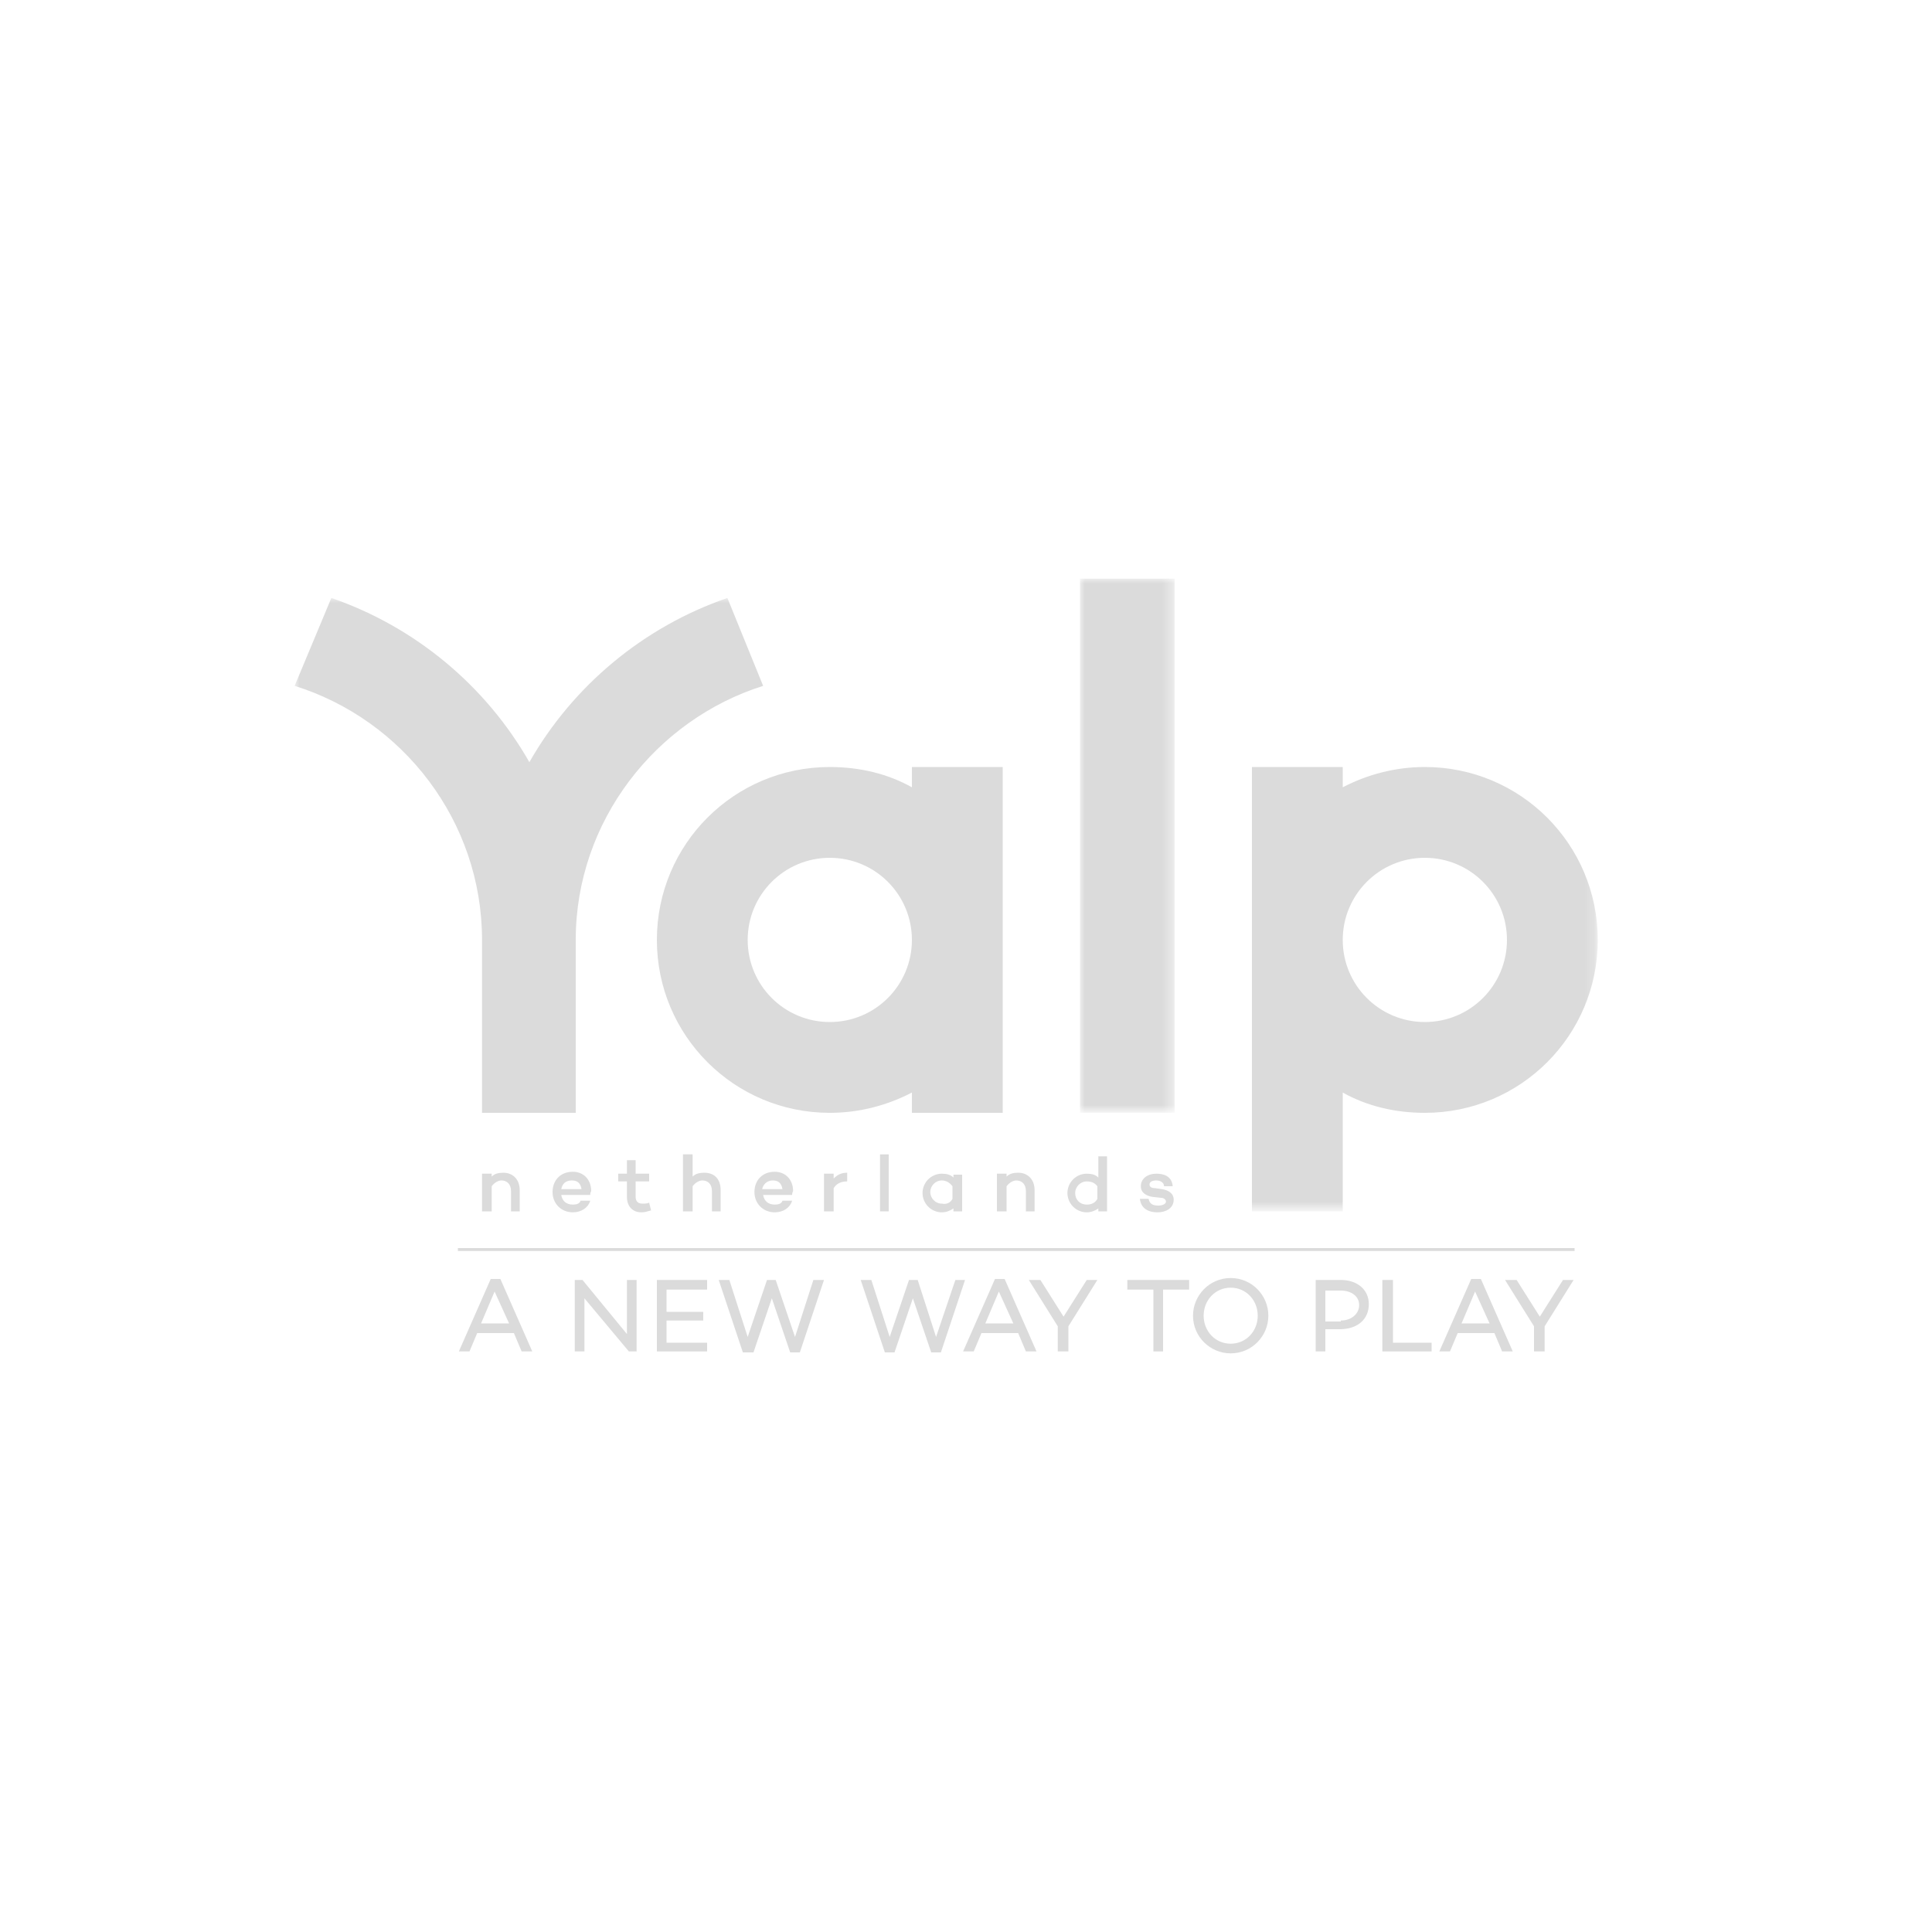 <?xml version="1.0" encoding="utf-8"?>
<!-- Generator: Adobe Illustrator 25.0.1, SVG Export Plug-In . SVG Version: 6.00 Build 0)  -->
<svg version="1.1" id="Layer_1" xmlns="http://www.w3.org/2000/svg" xmlns:xlink="http://www.w3.org/1999/xlink" x="0px" y="0px"
	 viewBox="0 0 200 200" style="enable-background:new 0 0 200 200;" xml:space="preserve">
<style type="text/css">
	.st0{filter:url(#Adobe_OpacityMaskFilter);}
	.st1{fill-rule:evenodd;clip-rule:evenodd;fill:#FFFFFF;}
	.st2{mask:url(#yalp_nl_color_payoff-b_4_);fill-rule:evenodd;clip-rule:evenodd;fill:#DBDBDB;}
	.st3{filter:url(#Adobe_OpacityMaskFilter_1_);}
	.st4{mask:url(#yalp_nl_color_payoff-b_3_);fill-rule:evenodd;clip-rule:evenodd;fill:#DBDBDB;}
	.st5{fill-rule:evenodd;clip-rule:evenodd;fill:#DBDBDB;}
</style>
<g>
	<defs>
		<filter id="Adobe_OpacityMaskFilter" filterUnits="userSpaceOnUse" x="111.8" y="59.9" width="9.8" height="55.3">
			<feColorMatrix  type="matrix" values="1 0 0 0 0  0 1 0 0 0  0 0 1 0 0  0 0 0 1 0"/>
		</filter>
	</defs>
	<mask maskUnits="userSpaceOnUse" x="111.8" y="59.9" width="9.8" height="55.3" id="yalp_nl_color_payoff-b_4_">
		<g class="st0">
			<polygon id="yalp_nl_color_payoff-a_4_" class="st1" points="30.5,59.9 165.4,59.9 165.4,125.4 30.5,125.4 			"/>
		</g>
	</mask>
	<polygon class="st2" points="111.8,115.2 121.6,115.2 121.6,59.9 111.8,59.9 	"/>
	<defs>
		<filter id="Adobe_OpacityMaskFilter_1_" filterUnits="userSpaceOnUse" x="30.5" y="61.9" width="134.9" height="63.5">
			<feColorMatrix  type="matrix" values="1 0 0 0 0  0 1 0 0 0  0 0 1 0 0  0 0 0 1 0"/>
		</filter>
	</defs>
	<mask maskUnits="userSpaceOnUse" x="30.5" y="61.9" width="134.9" height="63.5" id="yalp_nl_color_payoff-b_3_">
		<g class="st3">
			<polygon id="yalp_nl_color_payoff-a_3_" class="st1" points="30.5,59.9 165.4,59.9 165.4,125.4 30.5,125.4 			"/>
		</g>
	</mask>
	<path class="st4" d="M147.5,105.8c-4.7,0-8.5-3.8-8.5-8.5s3.8-8.5,8.5-8.5s8.5,3.8,8.5,8.5S152.2,105.8,147.5,105.8z M147.5,79.4
		c-3.1,0-6,0.8-8.5,2.1v-2.1h-9.4v46h9.4v-12.3c2.5,1.4,5.4,2.1,8.5,2.1c9.9,0,17.9-8,17.9-17.9C165.4,87.4,157.4,79.4,147.5,79.4
		L147.5,79.4z M75.3,61.9c-8.7,3-16,9.1-20.5,17c-4.5-7.9-11.8-14-20.5-17L30.5,71C41.7,74.5,49.9,85,49.9,97.3v17.9h9.7V97.3
		C59.6,85,67.9,74.5,79,71L75.3,61.9"/>
	<path class="st5" d="M85.9,105.8c-4.7,0-8.5-3.8-8.5-8.5s3.8-8.5,8.5-8.5c4.7,0,8.5,3.8,8.5,8.5v0C94.4,102,90.6,105.8,85.9,105.8z
		 M94.4,81.5c-2.5-1.4-5.4-2.1-8.5-2.1c-9.9,0-17.9,8-17.9,17.9c0,9.9,8,17.9,17.9,17.9c3.1,0,6-0.8,8.5-2.1v2.1h9.4V79.4h-9.4V81.5
		L94.4,81.5z"/>
	<path class="st5" d="M53.8,123.2v2.2h-0.9v-2.1c0-0.7-0.4-1.1-1-1.1c-0.3,0-0.7,0.2-1,0.6v2.6h-1v-3.9h1v0.3
		c0.3-0.3,0.7-0.4,1.2-0.4C53.1,121.4,53.8,122.1,53.8,123.2 M58.1,123.1h2.1c-0.1-0.6-0.4-0.9-1-0.9
		C58.5,122.2,58.2,122.6,58.1,123.1z M61.1,123.7h-3c0.1,0.6,0.5,1,1.2,1c0.4,0,0.7-0.1,0.8-0.4h1c-0.2,0.7-0.9,1.2-1.8,1.2
		c-1.2,0-2.1-0.9-2.1-2.1c0-1.2,0.8-2.1,2.1-2.1c1.1,0,1.9,0.8,1.9,2C61.1,123.5,61.1,123.6,61.1,123.7L61.1,123.7z M67.4,125.3
		c-0.4,0.1-0.6,0.2-1,0.2c-0.9,0-1.5-0.6-1.5-1.6v-1.6H64v-0.8h0.9v-1.4h0.9v1.4h1.4v0.8h-1.4v1.6c0,0.5,0.3,0.7,0.7,0.7
		c0.2,0,0.5,0,0.7-0.1L67.4,125.3 M74.6,123.2v2.2h-0.9v-2.1c0-0.7-0.4-1.1-1-1.1c-0.3,0-0.7,0.2-1,0.6v2.6h-1v-5.9h1v2.3
		c0.3-0.3,0.7-0.4,1.2-0.4C74,121.4,74.6,122.1,74.6,123.2 M78.9,123.1H81c-0.1-0.6-0.4-0.9-1-0.9C79.4,122.2,79,122.6,78.9,123.1z
		 M82,123.7h-3c0.1,0.6,0.5,1,1.2,1c0.4,0,0.7-0.1,0.8-0.4h1c-0.2,0.7-0.9,1.2-1.8,1.2c-1.2,0-2.1-0.9-2.1-2.1
		c0-1.2,0.8-2.1,2.1-2.1c1.1,0,1.9,0.8,1.9,2C82,123.5,82,123.6,82,123.7L82,123.7z M86.3,122c0.4-0.4,0.8-0.6,1.4-0.6v0.9
		c-0.6,0-1.1,0.2-1.4,0.7v2.4h-1v-3.9h1V122"/>
	<polygon class="st5" points="91.1,125.4 92,125.4 92,119.5 91.1,119.5 	"/>
	<path class="st5" d="M98.6,124.1v-1.3c-0.3-0.4-0.7-0.6-1.1-0.6c-0.7,0-1.2,0.6-1.2,1.2c0,0.6,0.5,1.2,1.2,1.2
		C98,124.7,98.4,124.5,98.6,124.1z M99.6,121.5v3.9h-0.9v-0.3c-0.3,0.2-0.7,0.4-1.2,0.4c-1.1,0-2-0.9-2-2c0-1.1,0.9-2,2-2
		c0.5,0,0.9,0.1,1.2,0.4v-0.3H99.6L99.6,121.5z M107.1,123.2v2.2h-0.9v-2.1c0-0.7-0.4-1.1-1-1.1c-0.3,0-0.7,0.2-1,0.6v2.6h-1v-3.9h1
		v0.3c0.3-0.3,0.7-0.4,1.2-0.4C106.4,121.4,107.1,122.1,107.1,123.2 M113.6,124.1v-1.3c-0.3-0.4-0.7-0.5-1.1-0.5
		c-0.7,0-1.2,0.6-1.2,1.2c0,0.7,0.5,1.2,1.2,1.2C113,124.7,113.4,124.5,113.6,124.1z M114.6,125.4h-0.9v-0.3
		c-0.3,0.2-0.7,0.4-1.2,0.4c-1.1,0-2-0.9-2-2c0-1.1,0.9-2,2-2c0.5,0,0.9,0.1,1.2,0.4v-2.2h0.9V125.4L114.6,125.4z M118.9,124.1
		c0.1,0.5,0.4,0.7,1,0.7c0.5,0,0.8-0.2,0.8-0.4c0-0.2-0.2-0.4-0.5-0.4l-0.9-0.1c-0.6-0.1-1.2-0.4-1.2-1.1c0-0.8,0.7-1.3,1.6-1.3
		c0.7,0,1.6,0.2,1.7,1.3l-0.9,0c0-0.4-0.4-0.6-0.8-0.6c-0.5,0-0.7,0.2-0.7,0.4c0,0.2,0.1,0.4,0.6,0.4l0.7,0.1
		c0.6,0.1,1.2,0.4,1.2,1.1c0,0.8-0.7,1.3-1.7,1.3c-0.9,0-1.7-0.4-1.8-1.4L118.9,124.1"/>
	<path class="st5" d="M51.2,133.7l-1.4,3.3h2.9L51.2,133.7z M49.4,138l-0.8,1.9h-1.1l3.3-7.5h1l3.3,7.5h-1.1l-0.8-1.9H49.4L49.4,138
		z"/>
	<polyline class="st5" points="65.9,139.9 65.1,139.9 60.5,134.4 60.5,139.9 59.5,139.9 59.5,132.5 60.3,132.5 64.9,138.1 
		64.9,132.5 65.9,132.5 65.9,139.9 	"/>
	<polyline class="st5" points="69,135.8 72.8,135.8 72.8,136.7 69,136.7 69,139 73.2,139 73.2,139.9 68,139.9 68,132.5 73.2,132.5 
		73.2,133.5 69,133.5 69,135.8 	"/>
	<polyline class="st5" points="82.8,140 81.8,140 79.9,134.4 78,140 76.9,140 74.4,132.5 75.5,132.5 77.4,138.4 79.4,132.5 
		80.3,132.5 82.3,138.4 84.2,132.5 85.3,132.5 82.8,140 	"/>
	<polyline class="st5" points="97.4,140 96.4,140 94.5,134.4 92.6,140 91.6,140 89.1,132.5 90.2,132.5 92.1,138.4 94.1,132.5 
		95,132.5 96.9,138.4 98.9,132.5 99.9,132.5 97.4,140 	"/>
	<path class="st5" d="M103.4,133.7L102,137h2.9L103.4,133.7z M101.6,138l-0.8,1.9h-1.1l3.3-7.5h1l3.3,7.5h-1.1l-0.8-1.9H101.6
		L101.6,138z"/>
	<polyline class="st5" points="110.6,137.3 110.6,139.9 109.5,139.9 109.5,137.3 106.5,132.5 107.7,132.5 110.1,136.3 112.5,132.5 
		113.6,132.5 110.6,137.3 	"/>
	<polyline class="st5" points="120.4,133.5 120.4,139.9 119.4,139.9 119.4,133.5 116.7,133.5 116.7,132.5 123.1,132.5 123.1,133.5 
		120.4,133.5 	"/>
	<path class="st5" d="M130.2,136.2c0-1.6-1.2-2.9-2.8-2.9c-1.6,0-2.8,1.3-2.8,2.9c0,1.6,1.2,2.9,2.8,2.9
		C129,139.1,130.2,137.8,130.2,136.2z M131.3,136.2c0,2.1-1.7,3.9-3.9,3.9c-2.1,0-3.9-1.7-3.9-3.9c0-2.1,1.7-3.9,3.9-3.9
		C129.6,132.3,131.3,134.1,131.3,136.2L131.3,136.2z M138.8,136.7c1.1,0,1.9-0.7,1.9-1.6c0-0.9-0.8-1.5-1.9-1.5h-1.6v3.2H138.8z
		 M138.8,132.5c1.7,0,2.9,1,2.9,2.5c0,1.6-1.2,2.6-3,2.6h-1.5v2.3h-1v-7.4H138.8L138.8,132.5z"/>
	<polyline class="st5" points="148.2,139.9 143.1,139.9 143.1,132.5 144.2,132.5 144.2,139 148.2,139 148.2,139.9 	"/>
	<path class="st5" d="M152.7,133.7l-1.4,3.3h2.9L152.7,133.7z M150.9,138l-0.8,1.9h-1.1l3.3-7.5h1l3.3,7.5h-1.1l-0.8-1.9H150.9
		L150.9,138z"/>
	<polyline class="st5" points="159.9,137.3 159.9,139.9 158.8,139.9 158.8,137.3 155.8,132.5 157,132.5 159.4,136.3 161.8,132.5 
		162.9,132.5 159.9,137.3 	"/>
	<polygon class="st5" points="47.4,129.5 163,129.5 163,129.2 47.4,129.2 	"/>
</g>
</svg>
